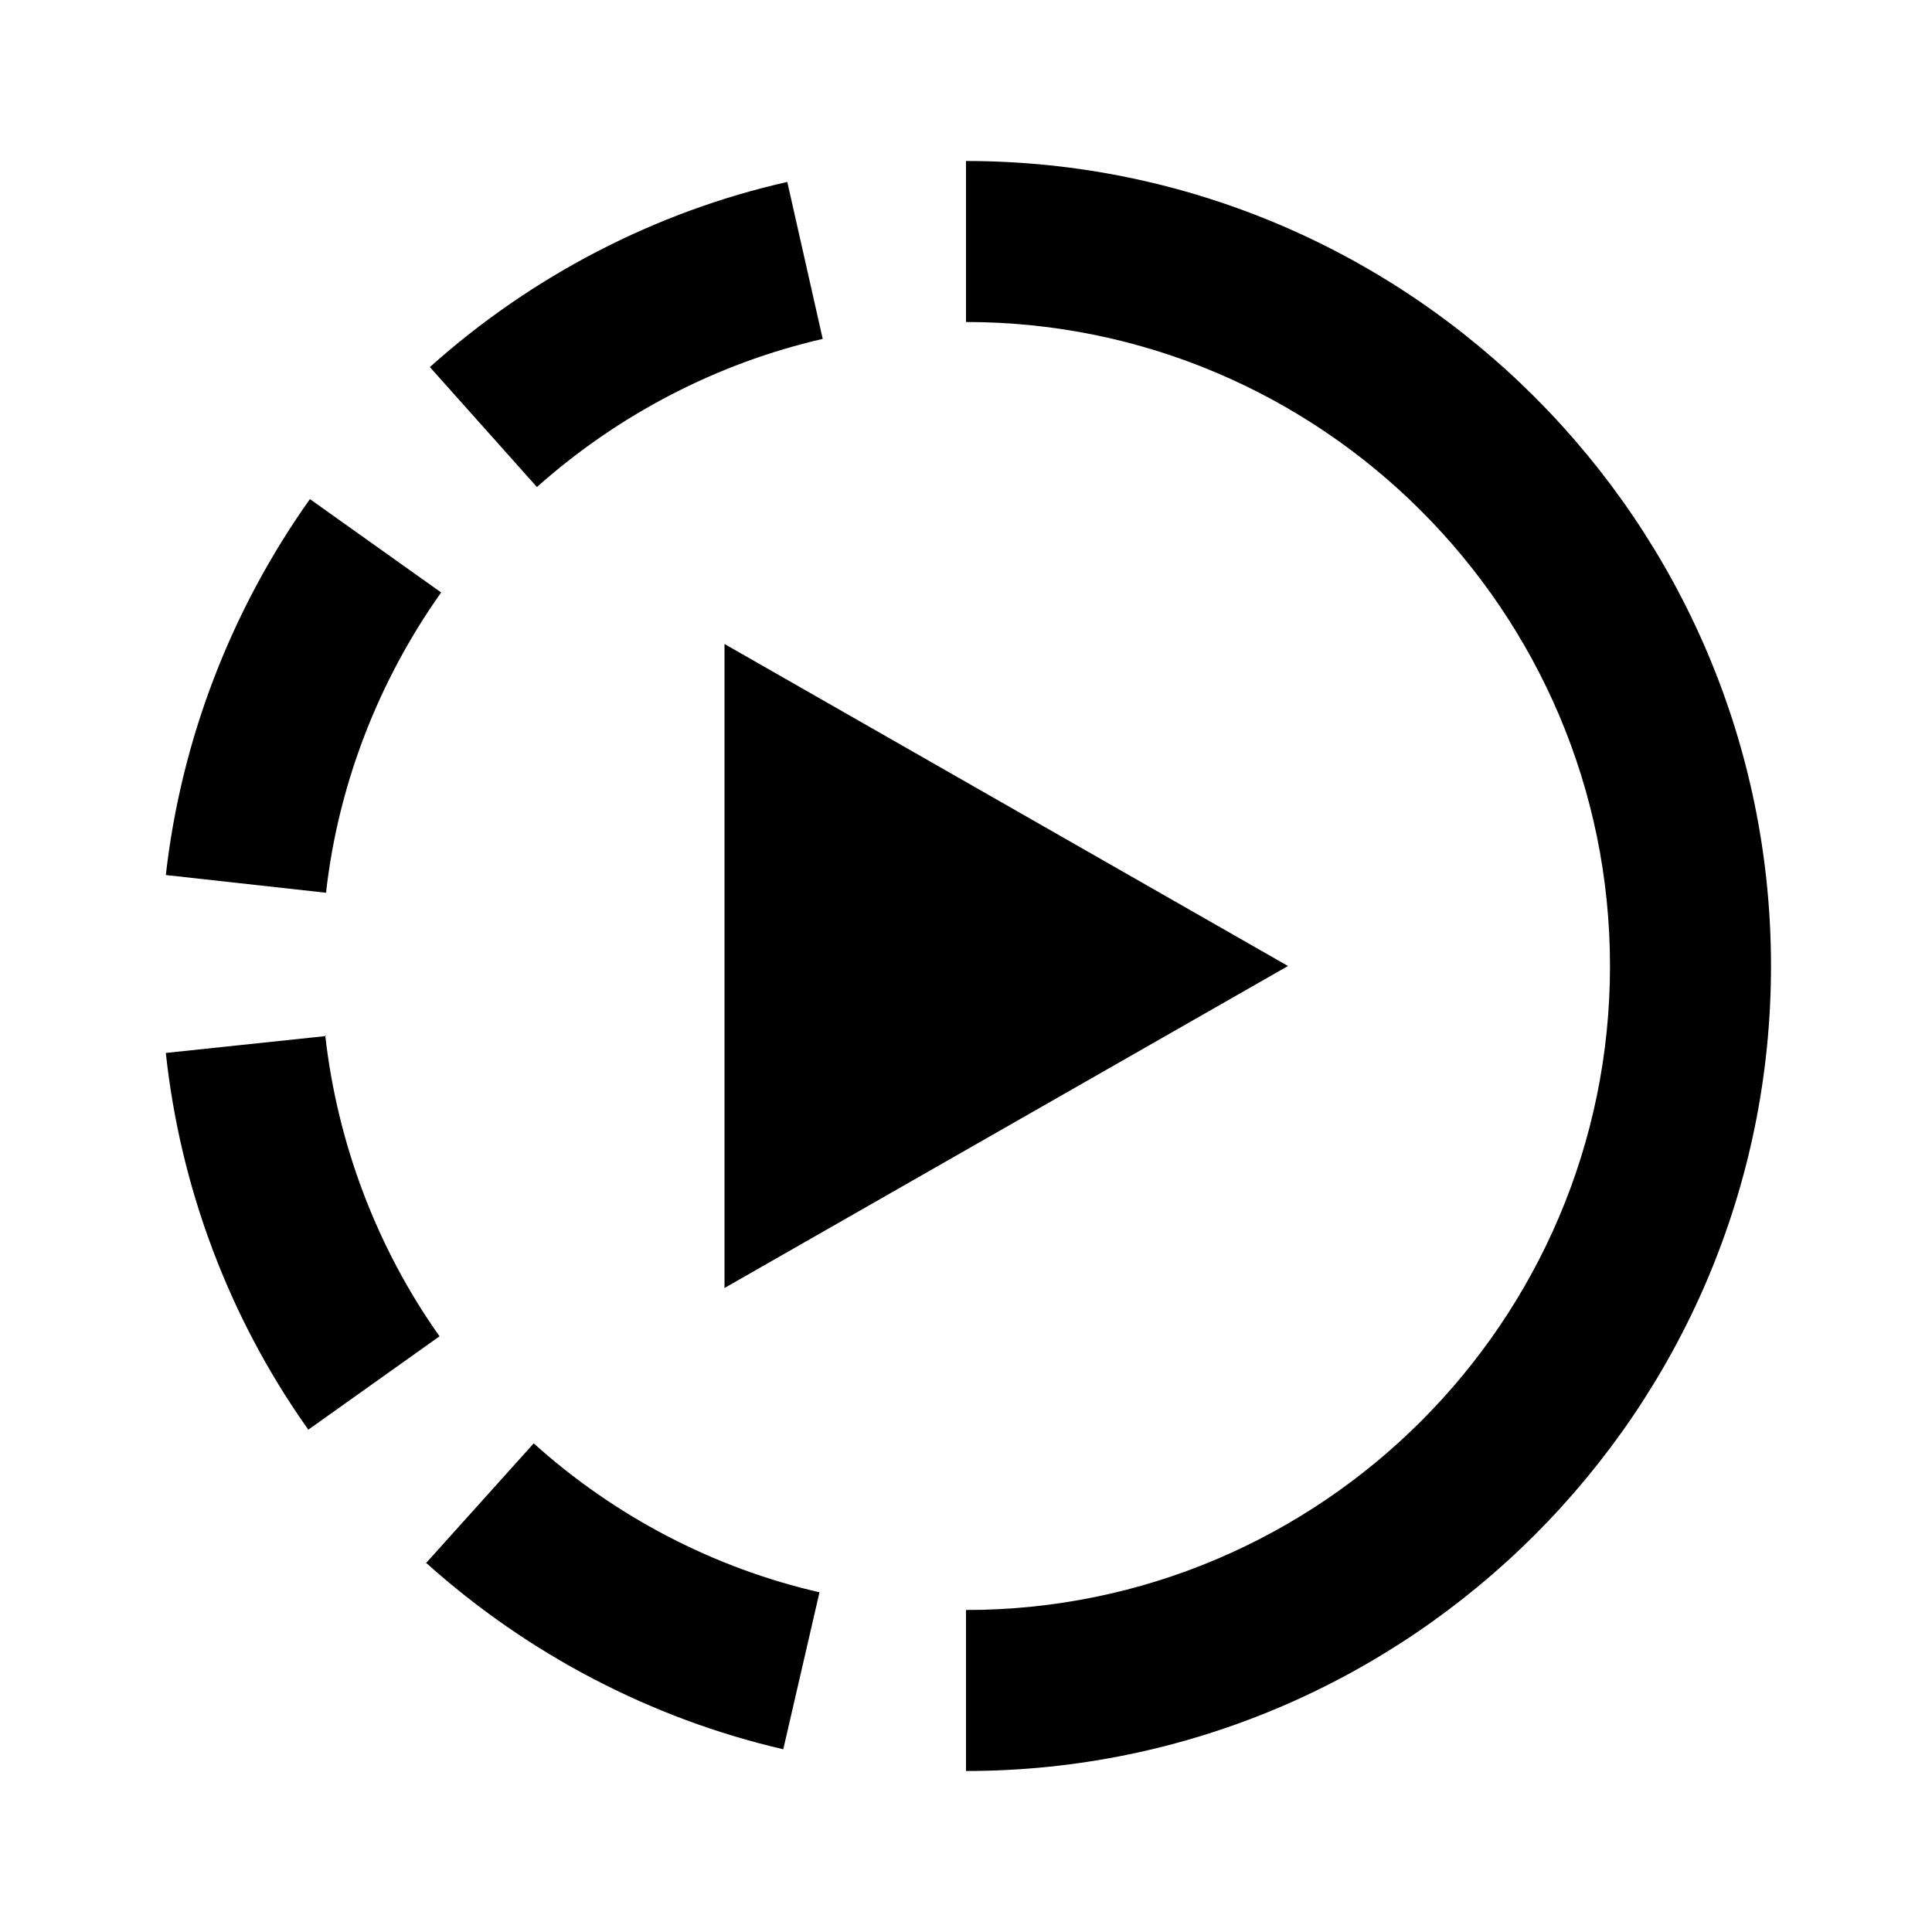 <svg  xmlns="http://www.w3.org/2000/svg" width="24" height="24"  
fill="currentColor" viewBox="0 0 24 24" >
<!--Boxicons v3.0 https://boxicons.com | License  https://docs.boxicons.com/free-->
<path d="m12,2v2c4.41,0,8,3.59,8,8s-3.59,8-8,8v2c5.51,0,10-4.49,10-10S17.51,2,12,2Z"></path><path d="M16 12 9 8 9 16 16 12z"></path><path d="m10.22,4.21l-.44-1.95c-1.64.37-3.18,1.17-4.44,2.3l1.33,1.49c1.01-.9,2.24-1.54,3.55-1.84Z"></path><path d="m4.05,12.87l-1.99.21c.18,1.68.79,3.3,1.77,4.68l1.63-1.16c-.78-1.1-1.27-2.4-1.42-3.74Z"></path><path d="m5.3,19.42c1.26,1.13,2.79,1.93,4.43,2.31l.45-1.95c-1.31-.3-2.54-.94-3.55-1.85l-1.34,1.49Z"></path><path d="m5.48,7.36l-1.63-1.16c-.98,1.38-1.6,2.99-1.79,4.67l1.99.22c.15-1.34.65-2.63,1.43-3.73Z"></path>
</svg>
